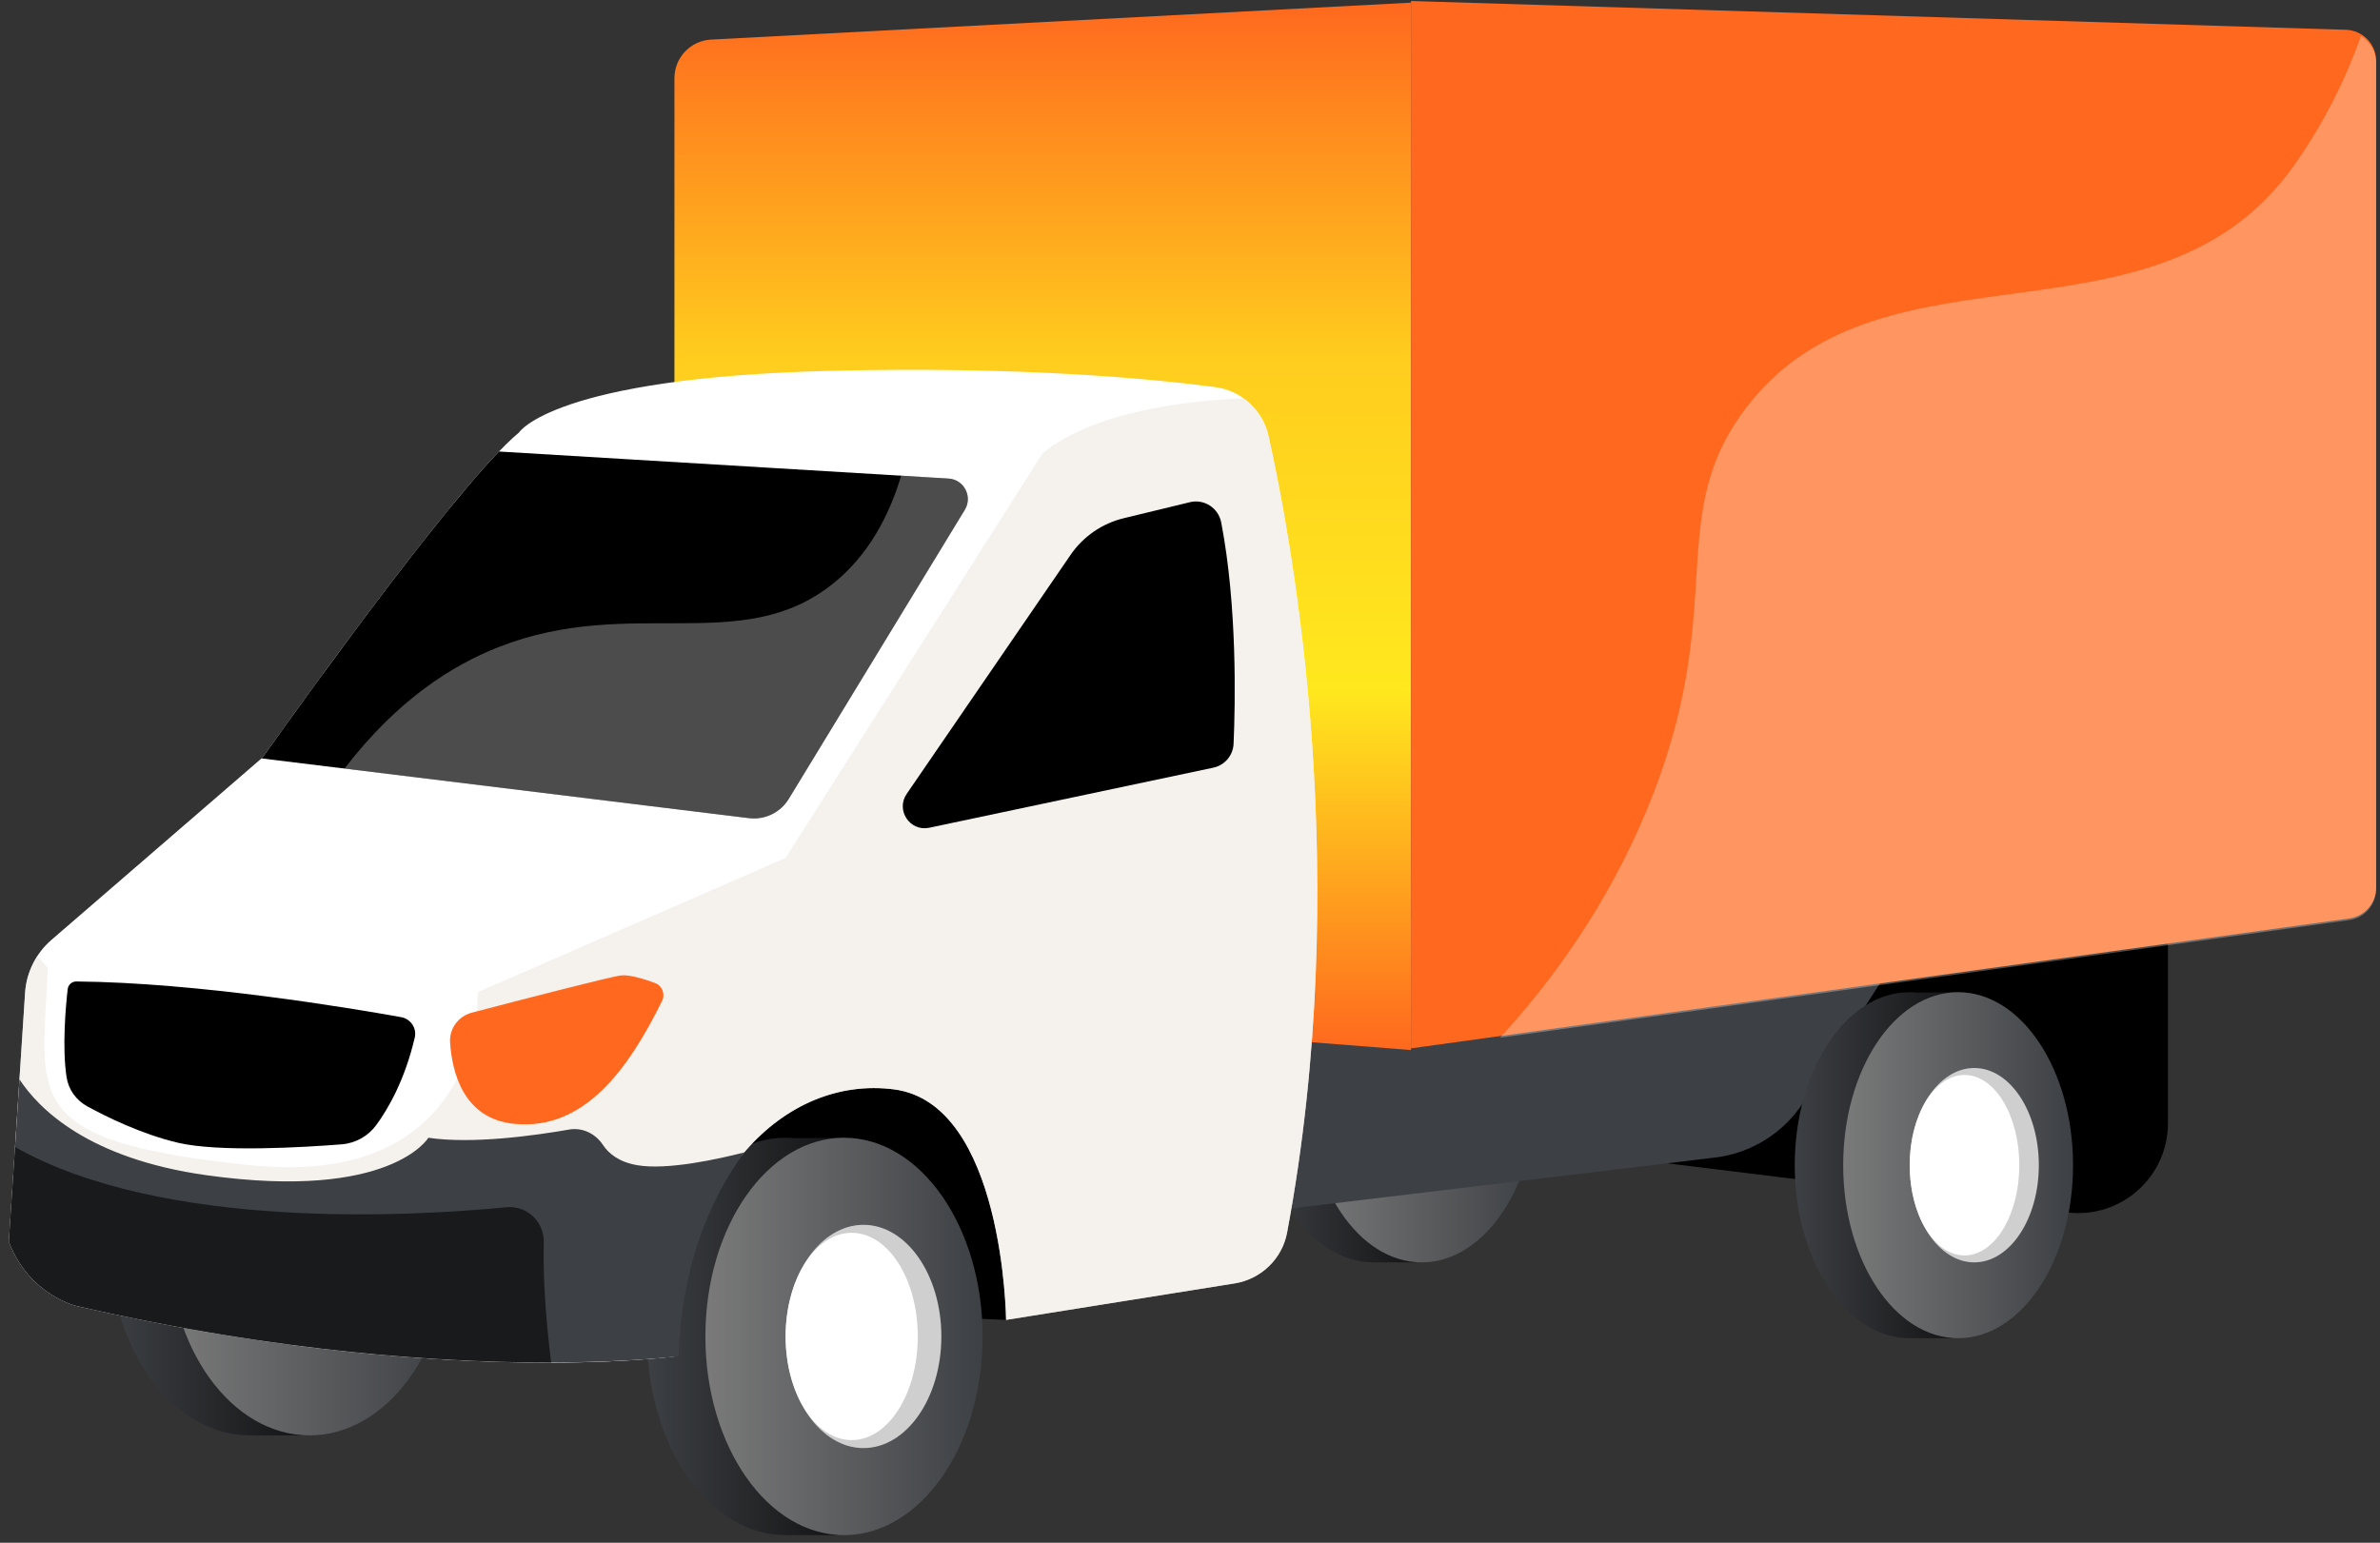 <?xml version="1.0" encoding="UTF-8"?> <svg xmlns="http://www.w3.org/2000/svg" width="236" height="153" viewBox="0 0 236 153" fill="none"><rect x="0" y="0" width="236" height="153" fill="#333333" stroke="none"/> <path d="M99.763 130.897L60.952 129.309L71.697 104.135L96.701 105.61L103.392 116.552L99.763 130.897Z" fill="black"></path> <path d="M136.171 90.88C136.429 90.88 136.685 90.897 136.939 90.923L140.972 90.88L140.948 92.461C144.855 95.181 147.567 101.13 147.567 108.037C147.567 115.215 144.637 121.361 140.48 123.92L140.461 125.193H136.171C129.877 125.193 124.774 117.512 124.774 108.037C124.774 98.561 129.877 90.88 136.171 90.88Z" fill="url(#paint0_linear_389_1141)"></path> <path d="M140.972 125.193C147.266 125.193 152.368 117.512 152.368 108.036C152.368 98.561 147.266 90.88 140.972 90.88C134.678 90.88 129.576 98.561 129.576 108.036C129.576 117.512 134.678 125.193 140.972 125.193Z" fill="url(#paint1_linear_389_1141)"></path> <path d="M24.808 103.908C25.125 103.908 25.438 103.928 25.749 103.957L30.69 103.908L30.661 105.679C35.448 108.727 38.77 115.392 38.77 123.129C38.77 131.171 35.181 138.056 30.088 140.923L30.065 142.35H24.808C17.098 142.35 10.847 133.744 10.847 123.129C10.847 112.514 17.098 103.908 24.808 103.908Z" fill="url(#paint2_linear_389_1141)"></path> <path d="M30.689 142.35C38.4 142.35 44.651 133.744 44.651 123.129C44.651 112.514 38.4 103.908 30.689 103.908C22.979 103.908 16.727 112.514 16.727 123.129C16.727 133.744 22.979 142.35 30.689 142.35Z" fill="url(#paint3_linear_389_1141)"></path> <path d="M77.901 112.833C78.213 112.833 78.521 112.853 78.828 112.883L83.691 112.833L83.663 114.649C88.375 117.773 91.646 124.606 91.646 132.538C91.646 140.783 88.112 147.841 83.099 150.781L83.076 152.243H77.901C70.31 152.243 64.156 143.421 64.156 132.538C64.156 121.655 70.31 112.833 77.901 112.833Z" fill="url(#paint4_linear_389_1141)"></path> <path d="M83.691 152.243C91.282 152.243 97.436 143.421 97.436 132.538C97.436 121.655 91.282 112.833 83.691 112.833C76.1 112.833 69.946 121.655 69.946 132.538C69.946 143.421 76.1 152.243 83.691 152.243Z" fill="url(#paint5_linear_389_1141)"></path> <path d="M85.623 143.609C89.888 143.609 93.345 138.652 93.345 132.538C93.345 126.424 89.888 121.468 85.623 121.468C81.358 121.468 77.901 126.424 77.901 132.538C77.901 138.652 81.358 143.609 85.623 143.609Z" fill="#CFCFCF"></path> <path d="M84.454 142.816C88.074 142.816 91.008 138.214 91.008 132.538C91.008 126.862 88.074 122.261 84.454 122.261C80.835 122.261 77.901 126.862 77.901 132.538C77.901 138.214 80.835 142.816 84.454 142.816Z" fill="white"></path> <path d="M214.974 90.88V111.391C214.974 116.745 210.288 120.892 204.973 120.239L155.101 114.114V90.88H214.974Z" fill="black"></path> <path d="M192.522 88.032L178.829 109.311C176.872 112.353 173.66 114.363 170.069 114.795L124.775 120.237L121.309 97.331L192.522 88.032Z" fill="#3D4044"></path> <path d="M189.365 98.397C189.623 98.397 189.879 98.415 190.133 98.441L194.166 98.397L194.142 99.978C198.049 102.699 200.761 108.648 200.761 115.554C200.761 122.733 197.831 128.879 193.674 131.438L193.655 132.711H189.365C183.071 132.711 177.968 125.029 177.968 115.554C177.968 106.079 183.071 98.397 189.365 98.397Z" fill="url(#paint6_linear_389_1141)"></path> <path d="M194.165 132.711C200.459 132.711 205.562 125.029 205.562 115.554C205.562 106.079 200.459 98.397 194.165 98.397C187.871 98.397 182.769 106.079 182.769 115.554C182.769 125.029 187.871 132.711 194.165 132.711Z" fill="url(#paint7_linear_389_1141)"></path> <path d="M195.767 125.192C199.303 125.192 202.17 120.877 202.17 115.554C202.17 110.23 199.303 105.915 195.767 105.915C192.231 105.915 189.365 110.23 189.365 115.554C189.365 120.877 192.231 125.192 195.767 125.192Z" fill="#CFCFCF"></path> <path d="M194.799 124.503C197.8 124.503 200.232 120.496 200.232 115.554C200.232 110.612 197.8 106.605 194.799 106.605C191.798 106.605 189.365 110.612 189.365 115.554C189.365 120.496 191.798 124.503 194.799 124.503Z" fill="white"></path> <path d="M139.913 103.969L232.949 91.084C234.48 90.872 235.62 89.564 235.62 88.018V6.048C235.62 4.375 234.291 3.005 232.62 2.954L139.913 0.098V103.969Z" fill="#FF681E"></path> <path d="M66.877 98.397L139.905 104.134V0.263L70.504 3.927C68.471 4.034 66.877 5.714 66.877 7.75V98.397Z" fill="url(#paint8_linear_389_1141)"></path> <path opacity="0.3" d="M173.471 40.033C186.994 22.987 213.877 35.565 227.448 16.446C230.507 12.136 232.636 7.741 234.115 3.577C235.01 4.121 235.612 5.094 235.612 6.214V88.184C235.612 89.73 234.472 91.038 232.941 91.251L148.748 102.911C154.063 97.103 159.401 89.68 163.265 80.402C171.75 60.032 164.641 51.163 173.471 40.033Z" fill="white"></path> <path d="M125.79 43.244C128.309 54.554 134.187 87.177 127.628 122.237C127.139 124.846 125.045 126.86 122.423 127.278L99.763 130.896C99.763 130.896 99.536 109.443 88.65 108.036C77.763 106.629 67.558 116.835 66.877 134.525C66.877 134.525 43.291 137.7 7.684 129.536C7.684 129.536 2.922 128.515 0.88 123.129L2.488 98.455C2.62 96.43 3.559 94.543 5.095 93.216L26.055 75.105C26.055 75.105 45.105 48.117 51.456 42.9C51.456 42.9 54.858 37.457 82.3 36.777C101.199 36.308 114.212 37.561 120.483 38.386C123.1 38.73 125.216 40.667 125.79 43.244Z" fill="white"></path> <path opacity="0.6" d="M3.694 94.831L4.736 95.97C4.282 108.67 1.53 113.16 24.808 115.554C48.086 117.948 47.373 98.397 47.373 98.397L77.901 85.084L103.391 44.941C108.451 40.865 117.291 39.752 123.286 39.493C124.528 40.373 125.443 41.688 125.79 43.244C128.309 54.553 134.187 87.176 127.628 122.236C127.139 124.846 125.045 126.859 122.423 127.278L99.763 130.896C99.763 130.896 99.536 109.443 88.65 108.036C77.763 106.629 67.558 116.834 66.877 134.524C66.877 134.524 43.291 137.7 7.684 129.535C7.684 129.535 2.921 128.515 0.88 123.128L2.489 98.454C2.574 97.151 2.997 95.907 3.694 94.831Z" fill="#EFEAE3"></path> <path d="M78.213 79.228C77.388 80.584 75.844 81.331 74.269 81.138L25.931 75.212L26.055 75.105C26.055 75.105 41.864 52.708 49.48 44.778L94.053 47.459C95.588 47.552 96.473 49.244 95.673 50.558L78.213 79.228Z" fill="black"></path> <path opacity="0.3" d="M49.43 64.176C62.592 59.002 73.528 65.134 82.579 57.898C86.061 55.115 88.136 51.25 89.361 47.178L94.053 47.46C95.588 47.552 96.473 49.245 95.673 50.558L78.213 79.228C77.388 80.584 75.844 81.331 74.269 81.138L34.157 76.222C39.426 69.376 44.848 65.978 49.43 64.176Z" fill="white"></path> <path d="M6.711 98.103C6.761 97.663 7.13 97.33 7.573 97.334C19.618 97.44 34.764 99.973 39.779 100.873C40.723 101.043 41.346 101.966 41.127 102.9C40.147 107.085 38.521 109.915 37.323 111.557C36.509 112.674 35.257 113.378 33.879 113.486C30.089 113.784 21.683 114.29 17.607 113.32C13.981 112.456 10.511 110.737 8.647 109.714C7.562 109.12 6.794 108.064 6.605 106.841C6.146 103.885 6.52 99.789 6.711 98.103Z" fill="black"></path> <path d="M65.651 99.265C65.99 98.578 65.664 97.75 64.945 97.484C63.882 97.09 62.423 96.636 61.577 96.736C60.466 96.866 51.076 99.305 46.781 100.429C45.455 100.776 44.539 102.007 44.629 103.375C44.82 106.298 45.925 110.929 50.946 111.449C57.916 112.17 62.32 106.023 65.651 99.265Z" fill="#FF681E"></path> <path d="M20.498 116.552C38.77 119.103 42.477 112.833 42.477 112.833C46.801 113.476 52.948 112.628 56.43 112.022C57.758 111.791 59.046 112.421 59.789 113.546C60.345 114.386 61.355 115.238 63.192 115.555C66.191 116.071 71.296 114.93 73.798 114.287C70.158 119.282 67.61 125.758 67.274 134.498C67.274 134.498 43.291 137.7 7.684 129.536C7.684 129.536 2.921 128.515 0.88 123.129L1.929 107.038C3.795 109.893 8.675 114.901 20.498 116.552Z" fill="#3D4044"></path> <path opacity="0.6" d="M50.216 119.726C52.237 119.53 53.962 121.149 53.917 123.18C53.822 127.521 54.265 132.064 54.657 135.131C44.311 135.155 27.949 134.183 7.684 129.536C7.684 129.536 2.921 128.515 0.88 123.129L1.492 113.751C16.09 122.028 40.666 120.652 50.216 119.726Z" fill="black"></path> <path d="M117.995 49.803L111.431 51.392C109.285 51.911 107.407 53.206 106.158 55.028L89.906 78.733C88.797 80.351 90.23 82.495 92.149 82.089L120.309 76.132C121.443 75.892 122.272 74.92 122.322 73.761C122.498 69.699 122.687 60.071 121.095 51.813C120.819 50.38 119.414 49.46 117.995 49.803Z" fill="black"></path> <defs> <linearGradient id="paint0_linear_389_1141" x1="147.567" y1="108.037" x2="124.774" y2="108.037" gradientUnits="userSpaceOnUse"> <stop></stop> <stop offset="1" stop-color="#3D4044"></stop> </linearGradient> <linearGradient id="paint1_linear_389_1141" x1="152.368" y1="108.036" x2="129.576" y2="108.036" gradientUnits="userSpaceOnUse"> <stop stop-color="#3D4044"></stop> <stop offset="1" stop-color="#7A7A7A"></stop> </linearGradient> <linearGradient id="paint2_linear_389_1141" x1="38.77" y1="123.129" x2="10.847" y2="123.129" gradientUnits="userSpaceOnUse"> <stop></stop> <stop offset="1" stop-color="#3D4044"></stop> </linearGradient> <linearGradient id="paint3_linear_389_1141" x1="44.651" y1="123.129" x2="16.727" y2="123.129" gradientUnits="userSpaceOnUse"> <stop stop-color="#3D4044"></stop> <stop offset="1" stop-color="#7A7A7A"></stop> </linearGradient> <linearGradient id="paint4_linear_389_1141" x1="91.646" y1="132.538" x2="64.156" y2="132.538" gradientUnits="userSpaceOnUse"> <stop></stop> <stop offset="1" stop-color="#3D4044"></stop> </linearGradient> <linearGradient id="paint5_linear_389_1141" x1="97.436" y1="132.538" x2="69.946" y2="132.538" gradientUnits="userSpaceOnUse"> <stop stop-color="#3D4044"></stop> <stop offset="1" stop-color="#7A7A7A"></stop> </linearGradient> <linearGradient id="paint6_linear_389_1141" x1="200.761" y1="115.554" x2="177.968" y2="115.554" gradientUnits="userSpaceOnUse"> <stop></stop> <stop offset="1" stop-color="#3D4044"></stop> </linearGradient> <linearGradient id="paint7_linear_389_1141" x1="205.562" y1="115.554" x2="182.769" y2="115.554" gradientUnits="userSpaceOnUse"> <stop stop-color="#3D4044"></stop> <stop offset="1" stop-color="#7A7A7A"></stop> </linearGradient> <linearGradient id="paint8_linear_389_1141" x1="103.391" y1="0.263" x2="103.391" y2="104.134" gradientUnits="userSpaceOnUse"> <stop stop-color="#FF681E"></stop> <stop offset="0.339" stop-color="#FFCD1E"></stop> <stop offset="0.656" stop-color="#FFE81E"></stop> <stop offset="1" stop-color="#FF681E"></stop> </linearGradient> </defs> </svg> 